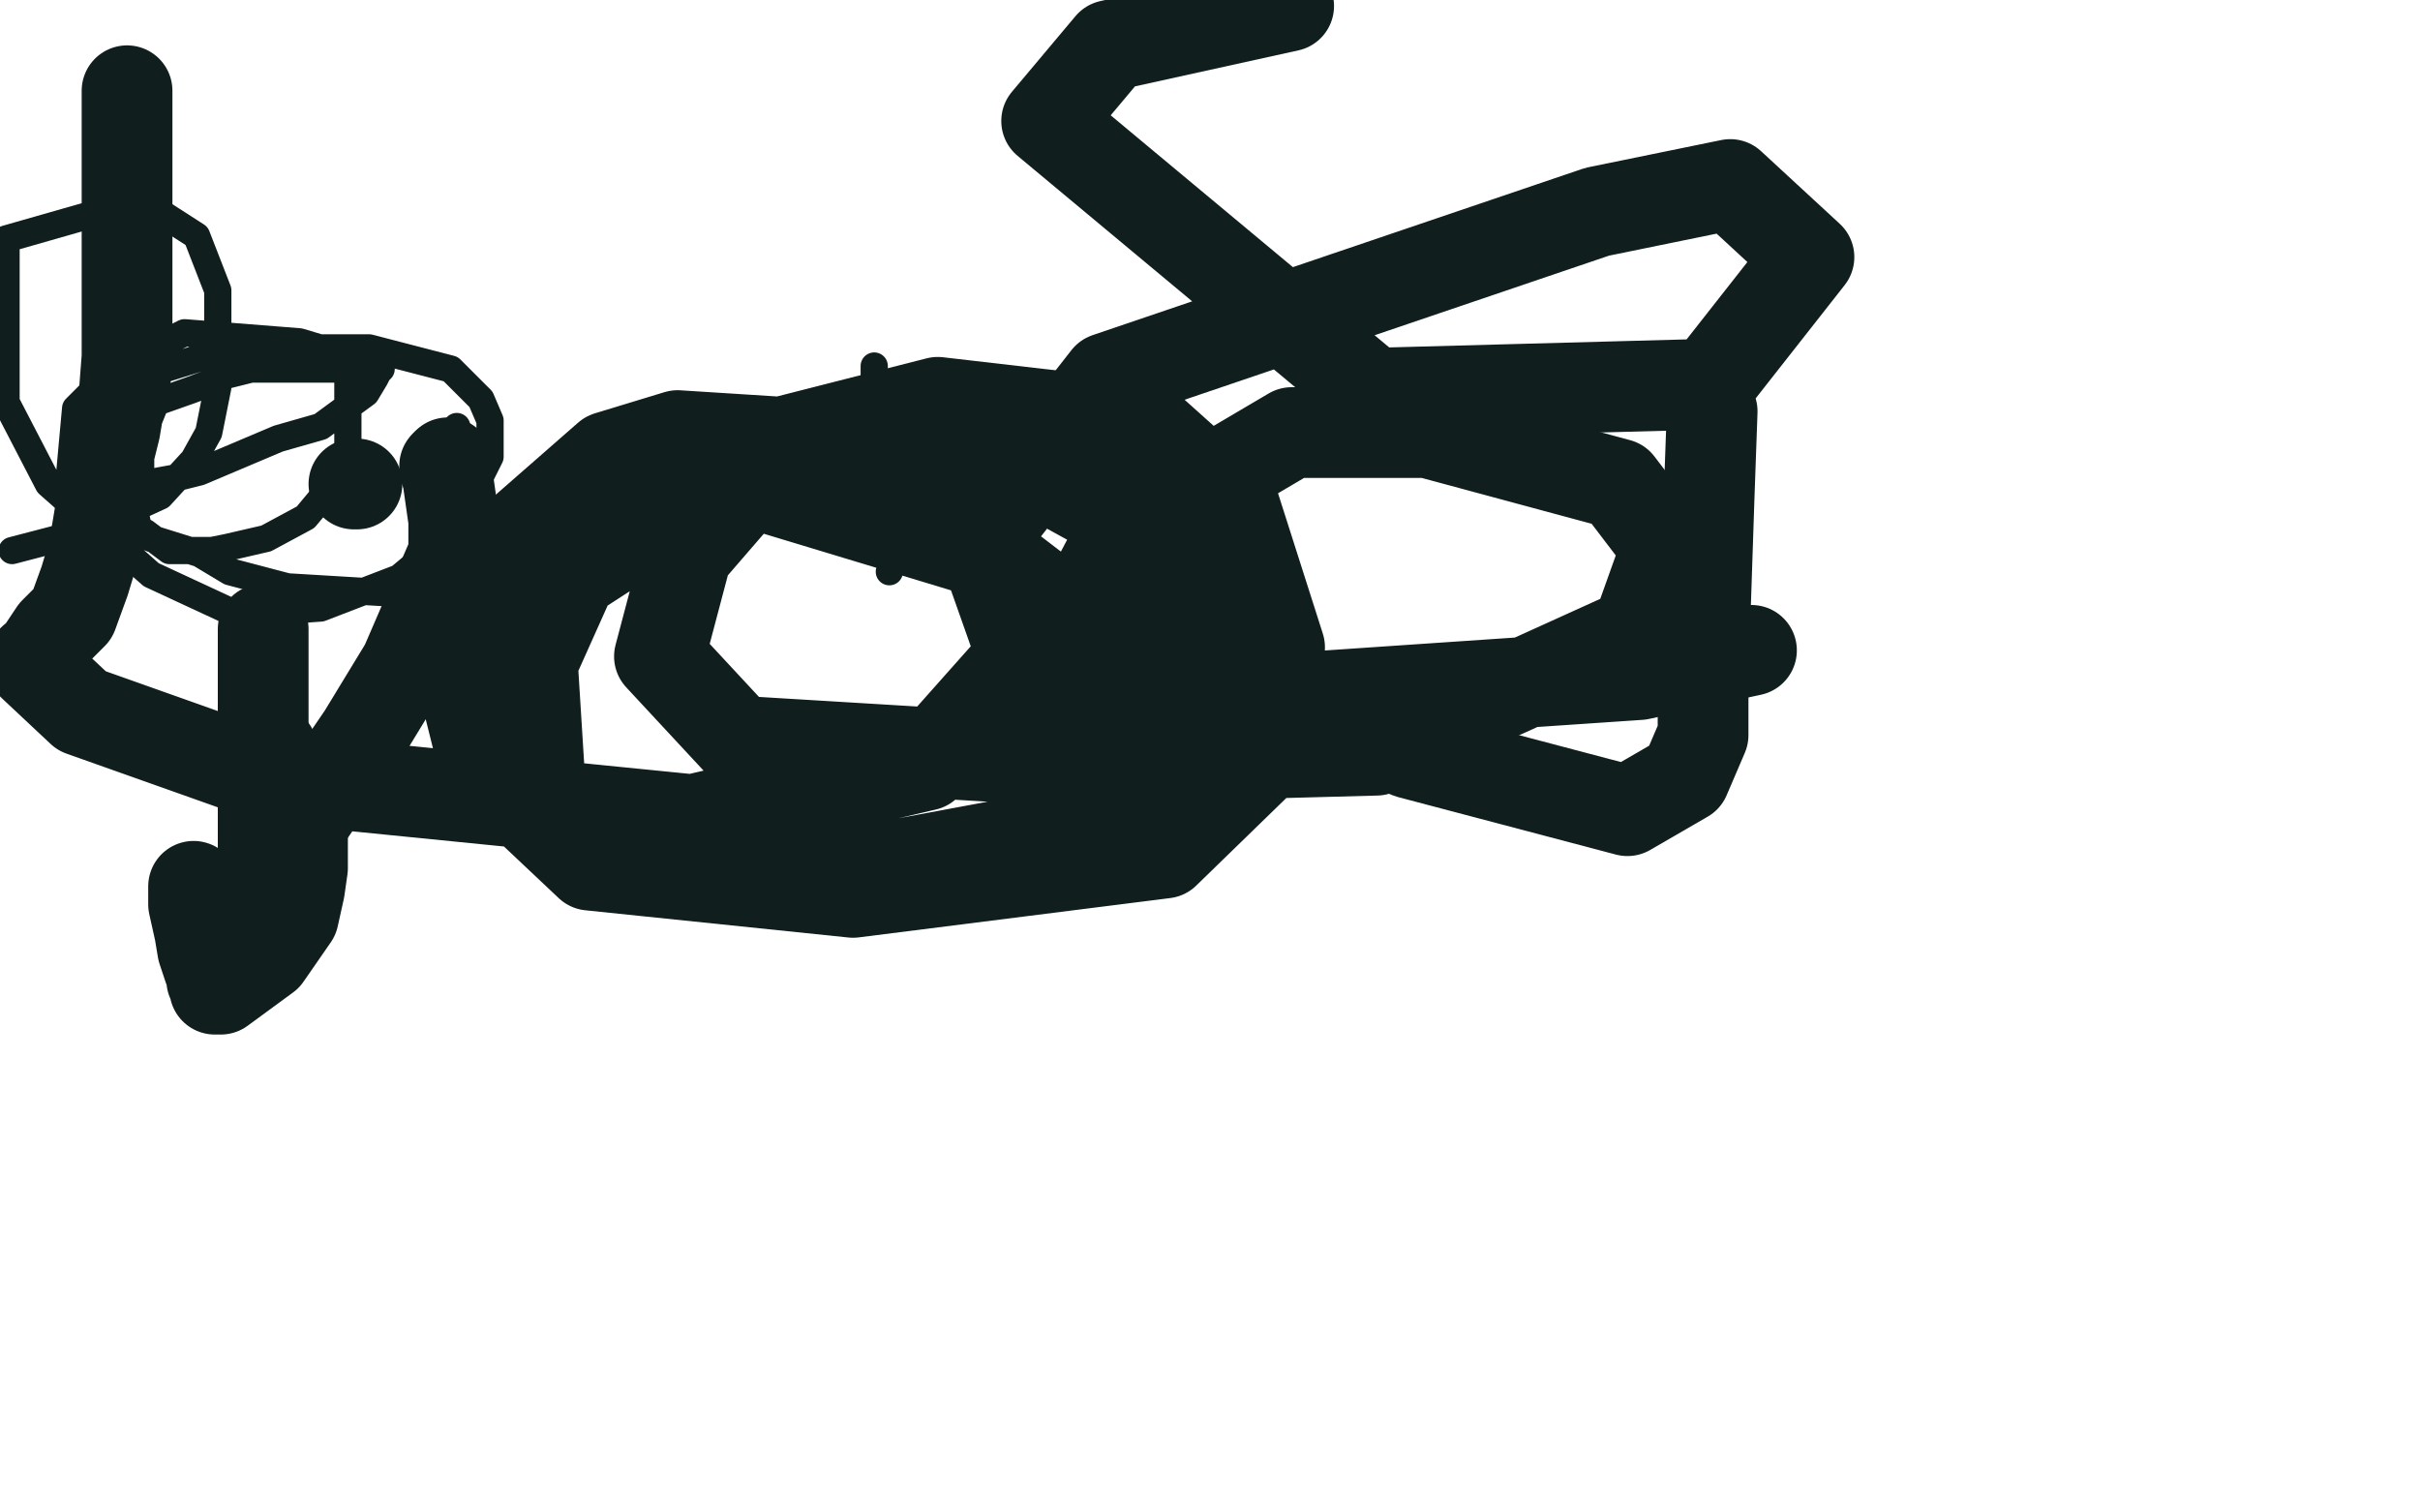 <?xml version="1.0" standalone="no"?>
<!DOCTYPE svg PUBLIC "-//W3C//DTD SVG 1.1//EN"
"http://www.w3.org/Graphics/SVG/1.1/DTD/svg11.dtd">

<svg width="800" height="500" version="1.1" xmlns="http://www.w3.org/2000/svg" xmlns:xlink="http://www.w3.org/1999/xlink" style="stroke-antialiasing: false"><desc>This SVG has been created on https://colorillo.com/</desc><rect x='0' y='0' width='800' height='500' style='fill: rgb(255,255,255); stroke-width:0' /><polyline points="289,121 289,121 289,121 289,122 289,122 289,124 289,124 289,126 289,126 289,130 289,130 289,133 289,133 289,137 289,137 289,139 289,139 289,143 289,143 289,151 289,151 289,181 289,181" style="fill: none; stroke: #101e1e; stroke-width: 9; stroke-linejoin: round; stroke-linecap: round; stroke-antialiasing: false; stroke-antialias: 0; opacity: 1.0"/>
<polyline points="294,189 294,189 294,189" style="fill: none; stroke: #101e1e; stroke-width: 9; stroke-linejoin: round; stroke-linecap: round; stroke-antialiasing: false; stroke-antialias: 0; opacity: 1.0"/>
<polyline points="151,141 151,144 151,144 151,151 151,151 151,154 151,154 151,158 151,158 150,164 150,164 149,168 149,168 149,171 149,171 149,175 149,175 149,178 149,178 149,182 149,182 148,185 148,185 148,187 148,187 148,189 148,189 147,192 147,192 145,193 145,193 145,196 145,196 145,197 145,197 95,194 76,189 66,183 50,178 41,174 35,170 32,165 32,162 32,158 32,154 33,150 40,139 46,135 63,129 71,126 75,124 83,122 98,122 111,122 119,122 125,122 126,122 125,123 124,125 121,130 106,141 92,145 66,156 58,158 36,162 32,163 25,163 23,163 23,157 25,135 37,123 57,112 61,110 99,113 109,116 114,119 115,122 115,130 115,137 115,152 106,165 101,171 88,178 75,181 70,182 56,182 48,176 46,176 45,171 42,157 42,142 45,129 51,123 67,118 93,115 122,115 149,122 159,132 162,139 162,151 158,159 150,176 132,191 106,201 78,203 50,190 16,160 2,133 2,79 37,69 51,69 65,78 72,96 72,110 72,128 69,143 64,152 53,164 27,176 4,182" style="fill: none; stroke: #101e1e; stroke-width: 9; stroke-linejoin: round; stroke-linecap: round; stroke-antialiasing: false; stroke-antialias: 0; opacity: 1.0"/>
<polyline points="64,293 64,295 64,295 64,299 64,299 66,308 66,308 67,314 67,314 68,317 68,317 69,320 69,320 70,322 70,322 70,324 70,324 71,325 71,325 71,327 71,327 73,327 88,316 97,303 99,294 100,287 100,277 97,270 96,265 95,263 94,260 92,257 91,252 90,248" style="fill: none; stroke: #101e1e; stroke-width: 30; stroke-linejoin: round; stroke-linecap: round; stroke-antialiasing: false; stroke-antialias: 0; opacity: 1.0"/>
<polyline points="87,208 87,209 87,209 87,229 87,229 87,263 87,263 87,278 87,278 87,287 87,287 87,289 87,289 90,287 120,243 134,220 150,183 150,172 148,158 148,153" style="fill: none; stroke: #101e1e; stroke-width: 30; stroke-linejoin: round; stroke-linecap: round; stroke-antialiasing: false; stroke-antialias: 0; opacity: 1.0"/>
<circle cx="147.5" cy="155.5" r="15" style="fill: #101e1e; stroke-antialiasing: false; stroke-antialias: 0; opacity: 1.0"/>
<polyline points="147,154 147,155 147,155" style="fill: none; stroke: #101e1e; stroke-width: 30; stroke-linejoin: round; stroke-linecap: round; stroke-antialiasing: false; stroke-antialias: 0; opacity: 1.0"/>
<polyline points="118,160 118,160 118,160 117,160 117,160" style="fill: none; stroke: #101e1e; stroke-width: 30; stroke-linejoin: round; stroke-linecap: round; stroke-antialiasing: false; stroke-antialias: 0; opacity: 1.0"/>
<polyline points="42,30 42,32 42,32 42,45 42,45 42,60 42,60 42,79 42,79 42,118 42,118 41,131 41,131 39,136 39,136 38,142 38,142 36,150 36,150 36,160 36,160 33,170 33,170 31,182 31,182 28,192 28,192 24,203 24,203 18,209 18,209 14,215 14,215 12,218 12,218 11,218 11,220 27,235 89,257 229,271 306,253 338,217 326,183 240,157 189,190 176,219 179,267 204,284 285,288 371,272 399,247 402,215 385,179 334,151 224,144 201,151 161,186 152,221 160,253 195,286 282,295 385,282 421,247 423,214 408,167 379,141 310,133 259,146 227,183 218,217 244,245 343,251 455,248 541,209 551,181 535,160 472,143 427,143 371,176 351,214 351,226 378,232 439,230 542,223 579,215" style="fill: none; stroke: #101e1e; stroke-width: 30; stroke-linejoin: round; stroke-linecap: round; stroke-antialiasing: false; stroke-antialias: 0; opacity: 1.0"/>
<polyline points="566,136 566,136 566,136 565,164 565,164 563,224 563,224 563,243 563,243 557,257 557,257 538,268 538,268 466,249 466,249 353,203 353,203 323,180 323,180 366,125 366,125 528,70 528,70 572,61 572,61 598,85 598,85 565,127 565,127 454,130 454,130 346,40 346,40 367,15 367,15 426,2 426,2" style="fill: none; stroke: #101e1e; stroke-width: 30; stroke-linejoin: round; stroke-linecap: round; stroke-antialiasing: false; stroke-antialias: 0; opacity: 1.0"/>
</svg>
